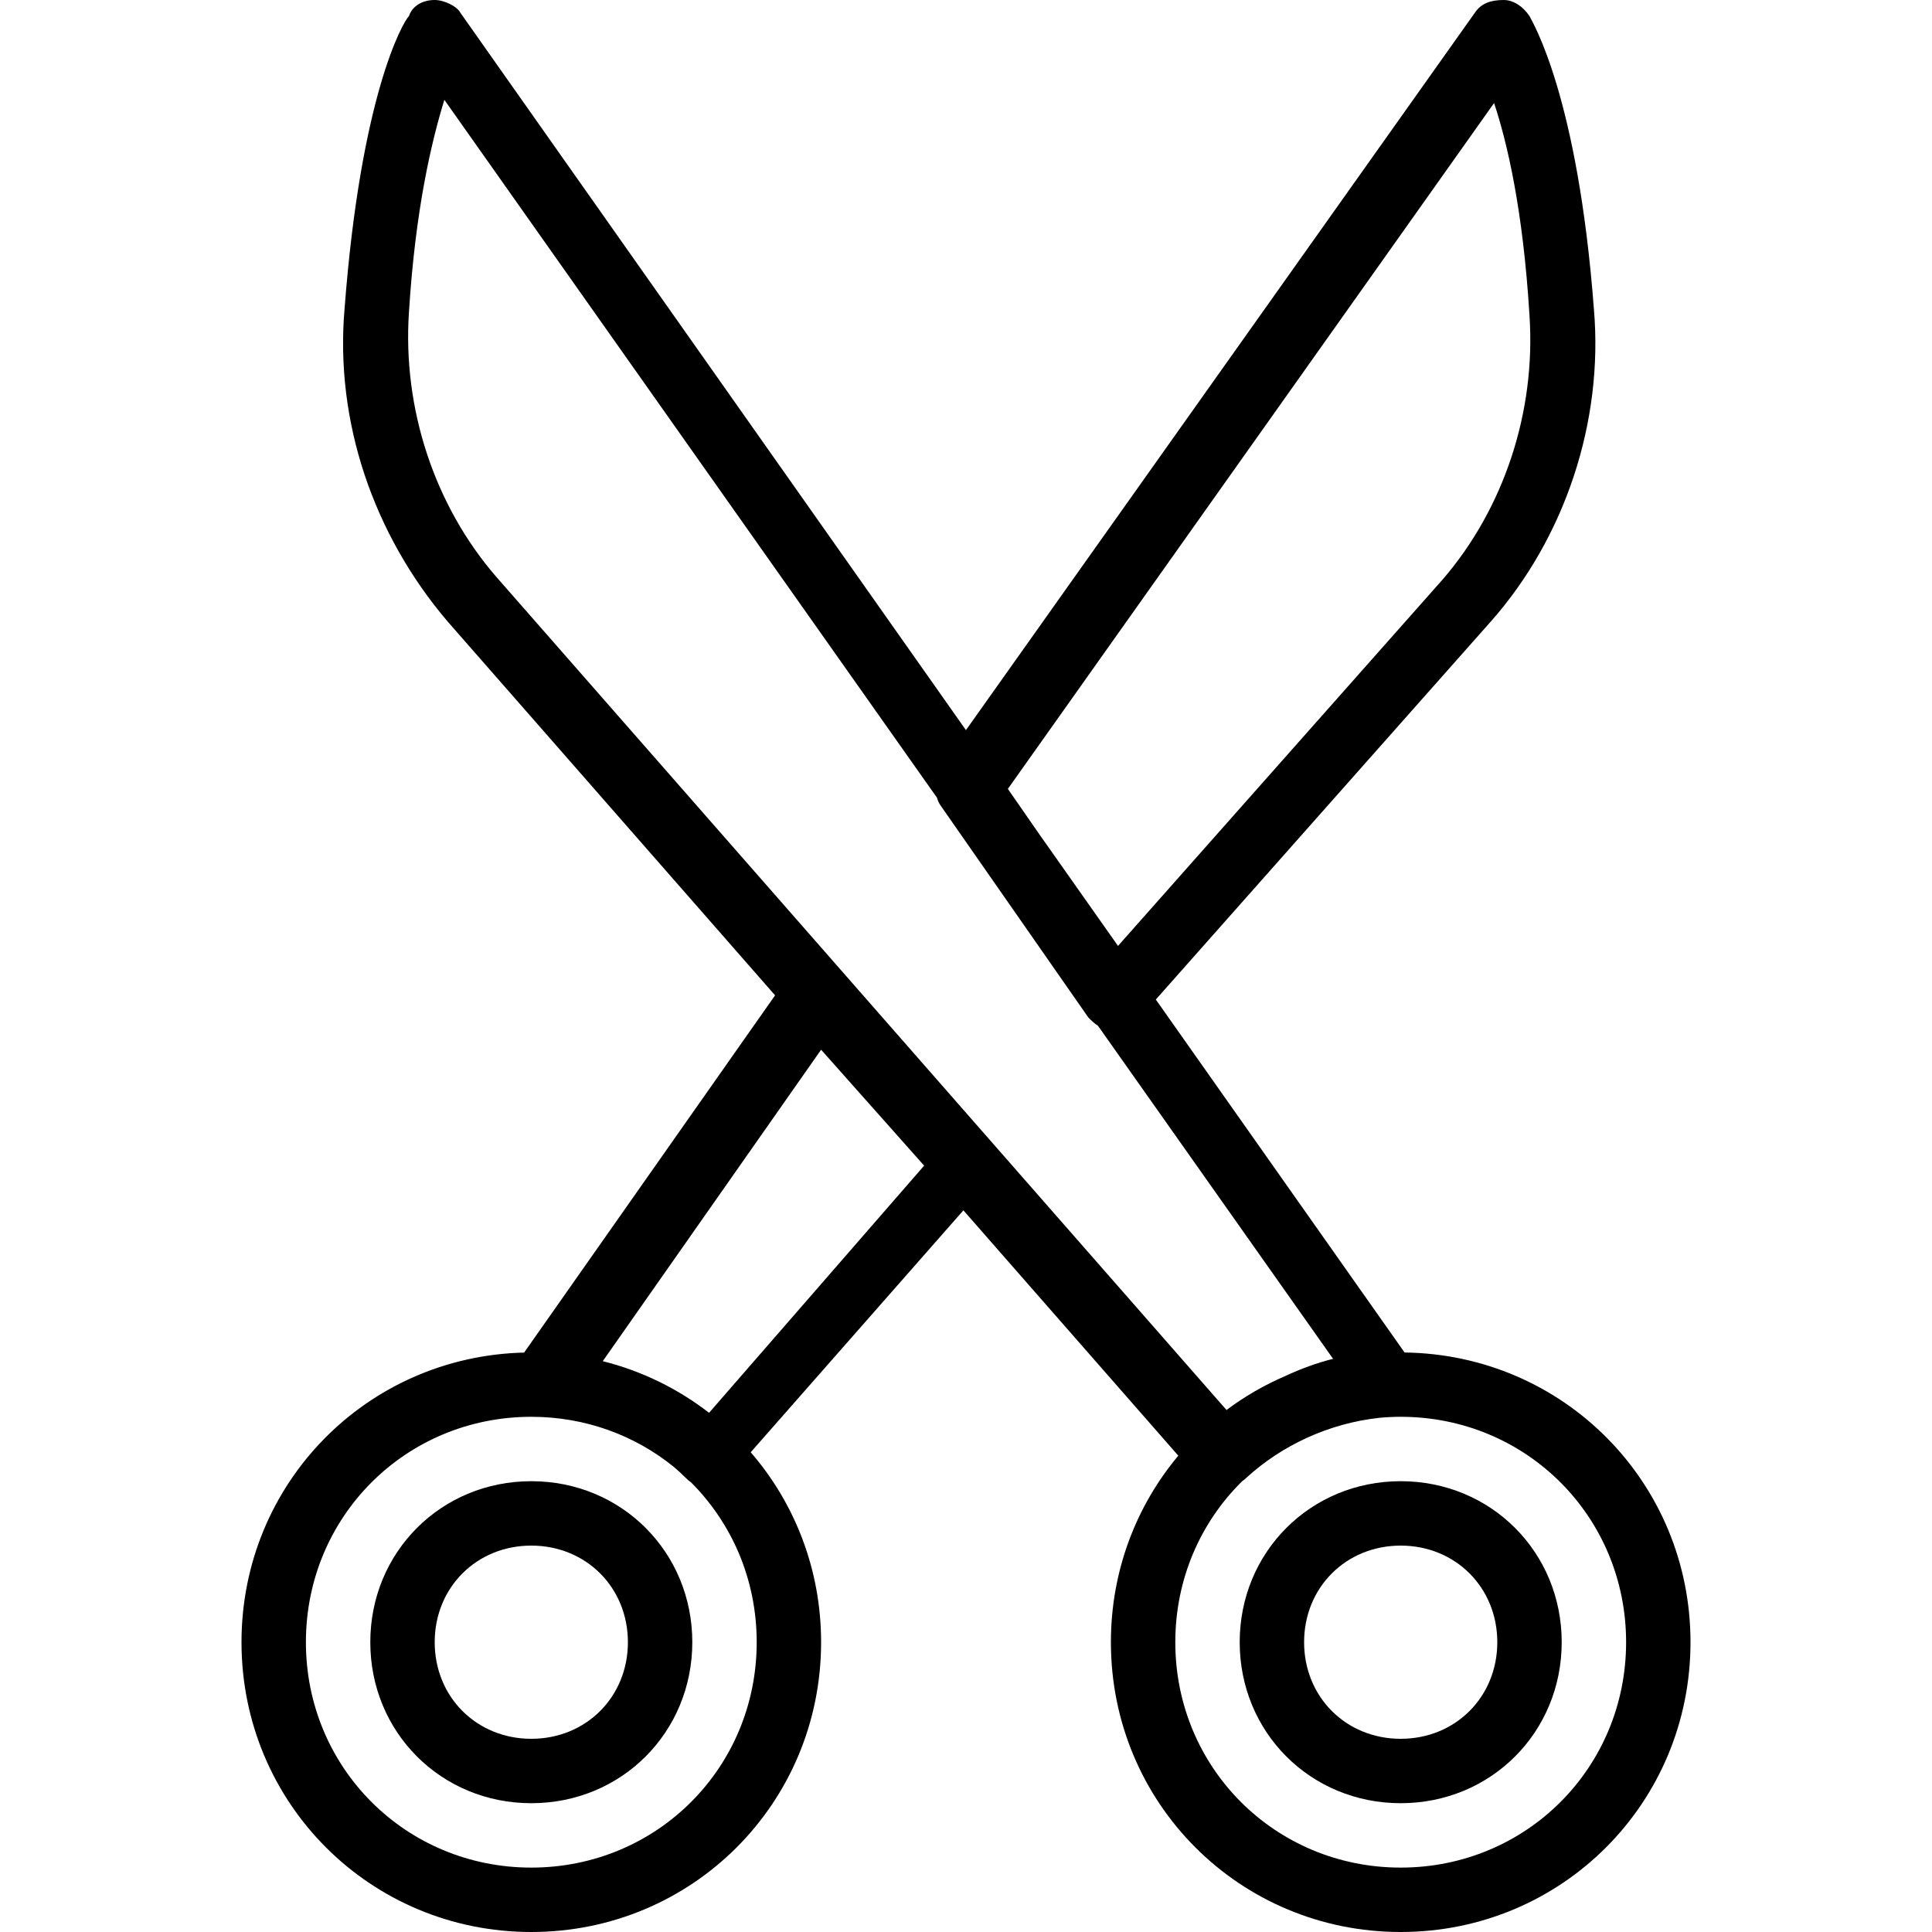 <?xml version="1.0" encoding="iso-8859-1"?>
<!-- Uploaded to: SVG Repo, www.svgrepo.com, Generator: SVG Repo Mixer Tools -->
<svg fill="#000000" height="800px" width="800px" version="1.1" id="Layer_1" xmlns="http://www.w3.org/2000/svg" xmlns:xlink="http://www.w3.org/1999/xlink" 
	 viewBox="0 0 512 512" xml:space="preserve">
<g transform="translate(1 1)">
	<g>
		<g>
			<path d="M371.226,357.426l-65.922-93.538l88.79-100.194c19.627-22.187,29.867-52.907,27.307-82.773
				c-4.267-56.32-16.213-75.947-17.067-77.653C402.627,0.707,400.067-1,397.507-1c-3.413,0-5.973,0.853-7.68,3.413L254.986,192.49
				L121.027,2.413C120.173,0.707,116.76-1,114.2-1c-3.413,0-5.973,1.707-6.827,4.267c-1.707,1.707-12.8,21.333-17.067,77.653
				c-2.56,29.867,7.68,59.733,27.307,82.773l86.79,99.082l-66.505,94.672C96.126,358.448,63,392.172,63,434.2
				c0,42.667,34.133,76.8,76.8,76.8s76.8-34.133,76.8-76.8c0-19.328-7.021-36.891-18.651-50.337l56.362-64.112l56.954,65.02
				C300.102,398.096,293.4,415.307,293.4,434.2c0,42.667,34.133,76.8,76.8,76.8s76.8-34.133,76.8-76.8
				C447,391.878,413.41,357.97,371.226,357.426z M139.8,493.933c-33.28,0-59.733-26.453-59.733-59.733s26.453-59.733,59.733-59.733
				c14.397,0,27.511,4.958,37.764,13.27c1.095,0.941,2.167,1.914,3.196,2.943c0.463,0.463,0.927,0.857,1.407,1.194
				c10.761,10.772,17.367,25.696,17.367,42.326C199.533,467.48,173.08,493.933,139.8,493.933z M186.911,373.409
				c-8.21-6.352-17.751-11.077-28.173-13.684l57.862-82.538l27.307,30.72L186.911,373.409z M266.093,208.067l128.853-181.76
				c3.413,10.24,7.68,28.16,9.387,56.32c1.707,25.6-6.827,51.2-23.04,69.973l-86.006,97.076l-20.906-29.663L266.093,208.067z
				 M107.373,81.773c1.707-27.307,5.973-45.227,9.387-56.32l130.539,184.931c0.211,0.713,0.493,1.378,0.874,1.949l39.253,56.32
				c0.793,0.793,1.593,1.579,2.557,2.2l62.296,88.253c-4.341,1.085-8.526,2.634-12.56,4.509c-5.609,2.403-10.869,5.445-15.682,9.049
				L130.413,151.747C114.2,132.973,105.667,107.373,107.373,81.773z M370.2,493.933c-33.28,0-59.733-26.453-59.733-59.733
				c0-16.787,6.736-31.831,17.679-42.625c0.387-0.269,0.76-0.561,1.095-0.895c9.509-8.716,21.962-14.482,35.308-15.946
				c1.86-0.17,3.743-0.268,5.652-0.268c33.28,0,59.733,26.453,59.733,59.733S403.48,493.933,370.2,493.933z"/>
			<path d="M370.2,391.533c-23.893,0-42.667,18.773-42.667,42.667s18.773,42.667,42.667,42.667s42.667-18.773,42.667-42.667
				S394.093,391.533,370.2,391.533z M370.2,459.8c-14.507,0-25.6-11.093-25.6-25.6c0-14.507,11.093-25.6,25.6-25.6
				c14.507,0,25.6,11.093,25.6,25.6C395.8,448.707,384.707,459.8,370.2,459.8z"/>
			<path d="M139.8,391.533c-23.893,0-42.667,18.773-42.667,42.667s18.773,42.667,42.667,42.667s42.667-18.773,42.667-42.667
				S163.693,391.533,139.8,391.533z M139.8,459.8c-14.507,0-25.6-11.093-25.6-25.6c0-14.507,11.093-25.6,25.6-25.6
				s25.6,11.093,25.6,25.6C165.4,448.707,154.307,459.8,139.8,459.8z"/>
		</g>
	</g>
</g>
</svg>